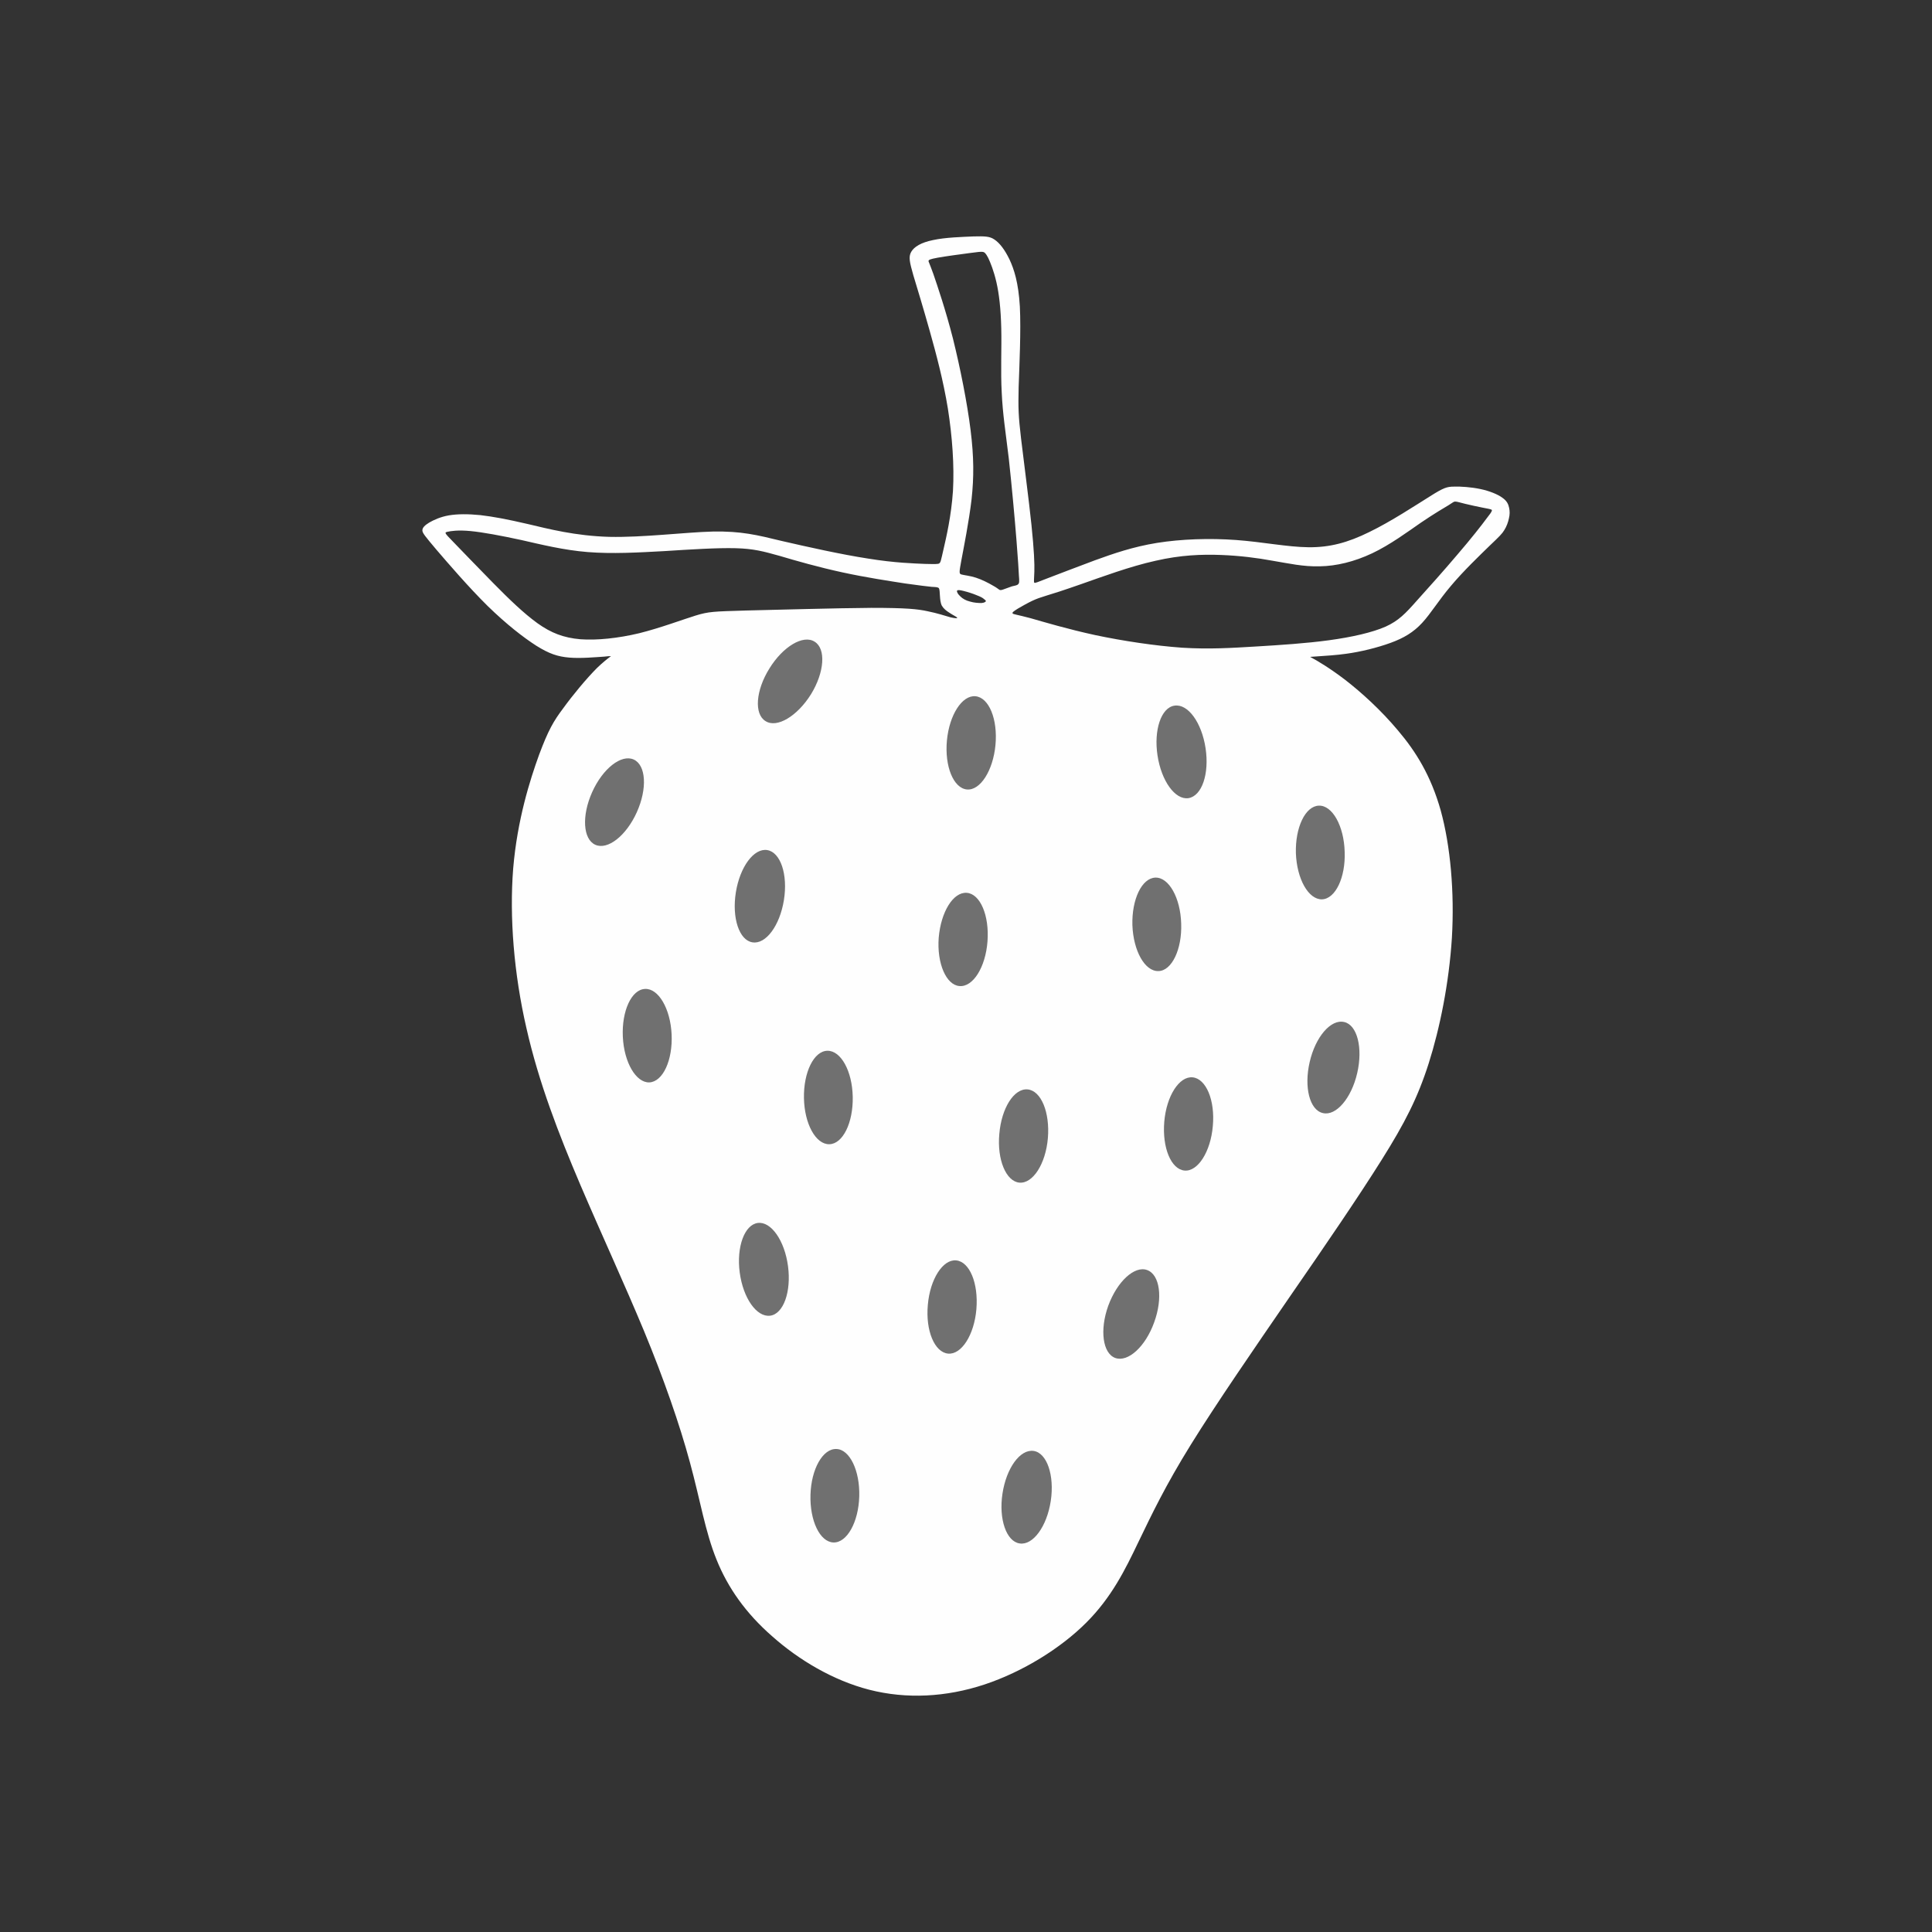 <?xml version="1.0" encoding="UTF-8" standalone="no"?>
<!DOCTYPE svg PUBLIC "-//W3C//DTD SVG 1.1//EN" "http://www.w3.org/Graphics/SVG/1.1/DTD/svg11.dtd">
<svg width="100%" height="100%" viewBox="0 0 576 576" version="1.1" xmlns="http://www.w3.org/2000/svg" xmlns:xlink="http://www.w3.org/1999/xlink" xml:space="preserve" xmlns:serif="http://www.serif.com/" style="fill-rule:evenodd;clip-rule:evenodd;stroke-linejoin:round;stroke-miterlimit:2;">
    <rect x="0" y="0" width="576" height="576" fill="#333333" stroke="none"/>
    <g id="Layer_x0020_1">
        <rect x="0" y="0" width="576" height="576" style="fill:none;"/>
        <g id="_2287548144272">
            <path d="M256.32,190.224C252.288,188.568 249.696,187.128 245.232,186.48C240.696,185.76 234.288,185.76 224.136,189.432C213.912,193.176 199.872,200.52 190.224,207.36C180.504,214.128 175.104,220.32 171.288,230.184C167.472,239.976 165.312,253.368 166.176,268.56C167.112,283.752 171.072,300.744 181.296,327.456C191.52,354.168 207.936,390.528 219.528,415.368C231.12,440.136 237.888,453.384 242.928,461.88C247.896,470.376 251.136,474.12 256.608,476.784C262.08,479.376 269.928,480.744 277.488,480.384C285.12,479.952 292.536,477.72 299.592,474.552C306.72,471.384 313.488,467.136 321.336,457.344C329.112,447.552 337.896,432.144 352.08,411.624C366.336,391.176 385.92,365.544 398.088,348.048C410.328,330.552 415.08,321.12 416.016,302.76C416.88,284.328 413.928,256.968 406.584,239.976C399.312,222.984 387.72,216.36 377.928,211.68C368.136,206.928 360.072,204.12 352.368,202.824C344.736,201.528 337.32,201.744 330.336,201.384C323.28,200.952 316.728,199.944 311.184,198.648C305.712,197.352 301.32,195.768 296.496,194.976C291.672,194.184 286.488,194.184 282.168,194.472C277.92,194.76 274.536,195.336 270.072,194.616C265.68,193.968 260.28,191.952 256.32,190.224Z" style="fill:rgb(254,254,254);fill-opacity:0.3;"/>
            <path d="M160.704,225.072C158.04,232.416 154.224,244.368 153,258.912C151.848,273.384 153.216,290.376 156.96,306.576C160.632,322.776 166.608,338.184 173.016,353.232C179.424,368.208 186.192,382.824 192.024,396.864C197.856,410.976 202.608,424.584 205.704,436.032C208.8,447.408 210.24,456.624 213.624,464.976C217.008,473.4 222.408,481.032 230.256,487.872C238.032,494.784 248.256,500.976 259.2,503.784C270.216,506.592 282.024,506.016 293.544,502.2C304.992,498.384 316.224,491.4 323.856,483.768C331.416,476.208 335.448,468 339.408,459.72C343.44,451.368 347.4,443.016 355.032,430.704C362.664,418.392 373.824,402.192 384.408,386.784C395.064,371.376 405,356.832 411.912,345.816C418.824,334.8 422.64,327.384 425.952,317.016C429.264,306.576 432,293.184 432.864,279.576C433.656,265.968 432.432,252.216 429.552,241.704C426.6,231.192 422.064,223.992 416.808,217.8C411.624,211.608 405.864,206.424 401.04,202.68C396.504,199.224 392.904,197.064 390.6,195.84C395.784,195.48 398.376,195.336 401.4,194.904C405.648,194.328 410.616,193.104 414.576,191.664C418.536,190.224 421.416,188.496 424.008,185.688C426.6,182.88 428.904,178.992 432.576,174.672C436.248,170.28 441.216,165.528 444.096,162.72C447.048,159.912 447.84,159.12 448.488,158.04C449.136,157.032 449.64,155.664 449.856,154.584C450.144,153.432 450.144,152.424 449.928,151.416C449.712,150.408 449.352,149.4 447.912,148.392C446.544,147.384 444.096,146.376 441.36,145.8C438.624,145.224 435.528,145.008 433.512,145.08C431.424,145.08 430.416,145.368 426.24,148.032C422.064,150.624 414.648,155.52 408.24,158.616C401.832,161.784 396.432,163.224 390.096,163.152C383.76,163.08 376.416,161.568 368.496,160.992C360.648,160.416 352.152,160.704 344.952,161.856C337.824,163.008 331.992,165.024 326.448,167.04C320.832,169.128 315.432,171.216 312.408,172.368C309.312,173.592 308.592,173.88 308.376,173.736C308.16,173.52 308.304,172.8 308.376,170.424C308.448,168.12 308.304,164.088 307.512,156.456C306.72,148.824 305.208,137.52 304.416,130.752C303.624,123.984 303.552,121.824 303.696,115.416C303.912,109.08 304.416,98.568 304.056,91.368C303.624,84.168 302.328,80.28 300.96,77.328C299.52,74.376 298.008,72.432 296.496,71.424C295.056,70.416 293.544,70.416 290.232,70.488C286.92,70.632 281.808,70.776 278.208,71.568C274.608,72.288 272.52,73.584 271.656,75.096C270.792,76.608 271.224,78.264 272.304,82.08C273.456,85.896 275.256,91.8 277.2,98.712C279.144,105.624 281.232,113.472 282.6,121.824C283.896,130.104 284.544,138.816 284.112,146.376C283.608,153.864 282.096,160.272 281.304,163.728C280.512,167.184 280.44,167.688 280.008,167.976C279.648,168.192 278.928,168.192 275.76,168.12C272.52,167.976 266.832,167.832 258.84,166.536C250.848,165.312 240.552,163.008 233.064,161.28C225.648,159.48 221.04,158.328 212.544,158.472C204.12,158.688 191.808,160.272 181.656,160.056C171.504,159.768 163.512,157.68 157.392,156.24C151.2,154.8 146.952,154.008 143.208,153.576C139.536,153.216 136.44,153.216 133.848,153.648C131.328,154.08 129.312,155.016 127.944,155.808C126.648,156.6 125.928,157.32 125.928,158.112C125.928,158.904 126.648,159.768 130.104,163.872C133.56,167.904 139.752,175.104 145.368,180.648C151.056,186.192 156.096,190.08 159.912,192.528C163.728,194.904 166.248,195.768 169.776,196.056C173.232,196.344 177.768,195.912 180.072,195.768C181.152,195.624 181.728,195.624 182.16,195.624C180.864,196.56 179.568,197.64 178.056,199.08C174.816,202.32 170.712,207.288 167.904,211.176C165.024,214.992 163.44,217.728 160.704,225.072ZM350.136,210.384C354.168,209.736 358.272,215.424 359.424,223.056C360.576,230.688 358.344,237.312 354.312,237.96C350.352,238.536 346.248,232.848 345.096,225.216C343.944,217.656 346.176,210.96 350.136,210.384ZM393.192,240.192C397.224,240.048 400.68,246.24 400.896,253.944C401.184,261.576 398.16,267.984 394.128,268.128C390.096,268.2 386.64,262.08 386.352,254.376C386.136,246.672 389.16,240.336 393.192,240.192ZM344.448,261.648C348.48,261.504 351.936,267.696 352.152,275.328C352.44,283.032 349.344,289.44 345.384,289.512C341.352,289.656 337.896,283.536 337.608,275.832C337.392,268.128 340.416,261.792 344.448,261.648ZM400.752,304.704C404.64,305.568 406.368,312.408 404.64,319.896C402.912,327.456 398.304,332.784 394.416,331.848C390.456,330.984 388.728,324.144 390.456,316.656C392.184,309.096 396.792,303.768 400.752,304.704ZM355.536,321.192C359.568,321.552 362.304,328.032 361.584,335.736C360.936,343.368 357.12,349.344 353.16,348.984C349.128,348.624 346.464,342.144 347.112,334.44C347.76,326.736 351.576,320.832 355.536,321.192ZM306.36,324.792C310.392,325.152 313.056,331.632 312.408,339.336C311.76,346.968 307.944,352.944 303.912,352.584C299.952,352.224 297.216,345.744 297.936,338.04C298.584,330.336 302.328,324.432 306.36,324.792ZM249.336,432C253.296,432.072 256.392,438.408 256.176,446.112C255.96,453.816 252.504,460.008 248.472,459.864C244.44,459.72 241.416,453.384 241.632,445.68C241.848,437.976 245.304,431.856 249.336,432ZM308.16,432.576C312.12,433.152 314.424,439.848 313.272,447.48C312.12,455.112 307.944,460.8 303.984,460.152C300.024,459.576 297.72,452.88 298.872,445.32C300.024,437.688 304.128,432 308.16,432.576ZM342,378.648C345.816,380.016 346.752,387 344.088,394.272C341.496,401.472 336.312,406.224 332.496,404.856C328.752,403.488 327.816,396.504 330.408,389.304C333.072,382.032 338.256,377.28 342,378.648ZM285.048,375.768C289.08,376.128 291.744,382.608 291.096,390.312C290.448,398.016 286.632,403.92 282.672,403.56C278.64,403.2 275.904,396.72 276.624,389.016C277.272,381.384 281.088,375.408 285.048,375.768ZM225.936,364.608C229.896,364.104 233.928,369.864 234.936,377.496C235.944,385.128 233.568,391.752 229.608,392.256C225.576,392.76 221.544,387 220.536,379.368C219.528,371.736 221.976,365.112 225.936,364.608ZM246.672,313.272C250.704,313.2 254.088,319.32 254.232,327.024C254.376,334.728 251.28,341.064 247.248,341.136C243.216,341.208 239.832,335.088 239.688,327.384C239.544,319.68 242.64,313.344 246.672,313.272ZM288.216,266.184C292.248,266.472 294.984,272.952 294.408,280.656C293.832,288.36 290.088,294.336 286.056,293.976C282.096,293.688 279.288,287.208 279.864,279.576C280.512,271.872 284.184,265.896 288.216,266.184ZM192.312,294.84C196.272,294.624 199.872,300.672 200.232,308.376C200.592,316.08 197.64,322.488 193.608,322.704C189.648,322.848 186.048,316.8 185.688,309.096C185.328,301.392 188.28,294.984 192.312,294.84ZM228.744,253.44C232.704,254.088 234.936,260.712 233.712,268.344C232.488,275.976 228.312,281.592 224.352,280.944C220.392,280.368 218.16,273.672 219.384,266.04C220.608,258.408 224.784,252.792 228.744,253.44ZM188.928,226.44C192.6,228.096 193.032,235.08 189.864,242.136C186.696,249.192 181.152,253.512 177.48,251.856C173.808,250.2 173.376,243.216 176.544,236.16C179.712,229.104 185.256,224.784 188.928,226.44ZM242.856,191.304C246.312,193.392 245.808,200.448 241.776,207C237.672,213.552 231.624,217.152 228.24,214.992C224.784,212.904 225.288,205.848 229.392,199.296C233.424,192.744 239.472,189.144 242.856,191.304ZM290.808,207.576C294.84,207.936 297.504,214.416 296.784,222.12C296.064,229.752 292.248,235.728 288.288,235.368C284.256,235.008 281.592,228.456 282.312,220.752C283.032,213.12 286.848,207.216 290.808,207.576ZM322.488,174.096C328.248,172.08 336.96,168.84 344.52,167.184C352.008,165.456 358.344,165.24 364.032,165.456C369.648,165.672 374.76,166.32 379.44,167.184C384.192,167.976 388.584,168.984 393.48,168.84C398.376,168.768 403.776,167.472 409.104,164.952C414.432,162.432 419.688,158.544 423.648,155.808C427.68,153.072 430.416,151.488 431.856,150.624C433.296,149.688 433.512,149.472 433.944,149.544C434.448,149.544 435.24,149.832 436.752,150.192C438.264,150.552 440.496,151.056 442.008,151.344C443.52,151.632 444.312,151.776 444.6,151.92C444.96,152.064 444.96,152.352 443.304,154.44C441.72,156.6 438.552,160.632 434.592,165.24C430.632,169.92 425.808,175.32 422.424,179.064C419.04,182.88 417.024,185.04 413.064,186.84C409.104,188.568 403.128,189.936 396.288,190.872C389.448,191.808 381.672,192.312 374.472,192.744C367.2,193.176 360.504,193.608 352.44,193.104C344.304,192.528 334.8,191.088 326.592,189.36C318.312,187.56 311.328,185.472 307.296,184.32C303.264,183.24 302.112,183.168 301.896,182.88C301.68,182.592 302.328,182.16 303.48,181.44C304.704,180.72 306.36,179.784 307.728,179.136C309.096,178.488 310.176,178.128 312.048,177.552C313.992,176.976 316.728,176.112 322.488,174.096ZM300.744,136.584C301.608,144.432 302.544,154.656 303.048,161.064C303.552,167.472 303.696,169.992 303.768,171.576C303.912,173.232 303.912,173.88 303.552,174.168C303.264,174.528 302.544,174.6 301.68,174.816C300.816,175.104 299.736,175.536 299.088,175.752C298.44,175.968 298.224,175.968 297.936,175.824C297.576,175.608 297.144,175.176 295.92,174.528C294.696,173.808 292.752,172.8 290.952,172.224C289.152,171.648 287.496,171.504 286.704,171.288C285.912,171.072 285.912,170.856 286.632,166.968C287.352,163.08 288.864,155.592 289.656,148.896C290.376,142.272 290.376,136.368 289.368,128.232C288.36,120.096 286.272,109.656 284.112,100.944C281.88,92.232 279.504,85.32 278.28,81.72C276.984,78.12 276.768,77.976 276.84,77.76C276.912,77.472 277.2,77.256 279.576,76.824C281.952,76.392 286.344,75.816 289.008,75.456C291.6,75.096 292.464,75.024 292.968,75.096C293.544,75.168 293.904,75.528 294.624,76.896C295.272,78.264 296.28,80.712 297.072,84.168C297.864,87.624 298.368,92.016 298.512,97.848C298.656,103.68 298.296,110.88 298.656,117.144C298.944,123.48 299.808,128.808 300.744,136.584ZM291.24,177.48C290.088,176.976 288.432,176.472 287.28,176.184C286.128,175.896 285.48,175.824 285.336,176.112C285.192,176.472 285.624,177.192 286.344,177.84C286.992,178.488 288,179.064 289.224,179.352C290.376,179.712 291.744,179.784 292.608,179.784C293.4,179.712 293.76,179.496 293.904,179.28C293.976,179.136 293.832,178.92 293.4,178.632C293.04,178.272 292.392,177.912 291.24,177.48ZM269.856,173.952C265.248,173.232 258.048,172.152 251.136,170.64C244.152,169.128 237.312,167.184 232.488,165.744C227.592,164.376 224.712,163.584 219.312,163.44C213.912,163.296 205.92,163.8 198.072,164.304C190.224,164.736 182.448,165.168 175.248,164.592C168.048,164.016 161.424,162.36 155.376,160.992C149.4,159.696 144,158.688 140.256,158.328C136.512,157.968 134.352,158.328 133.416,158.544C132.408,158.76 132.552,158.904 135.072,161.496C137.592,164.088 142.416,169.128 147.096,173.88C151.704,178.56 156.168,182.88 160.272,185.832C164.304,188.712 168.048,190.152 173.016,190.584C177.984,190.944 184.248,190.296 190.584,188.784C196.92,187.2 203.4,184.752 207.36,183.528C211.32,182.304 212.832,182.304 222.336,182.016C231.84,181.8 249.336,181.296 259.776,181.224C270.216,181.224 273.6,181.584 276.552,182.232C279.432,182.808 281.808,183.6 283.32,184.032C284.904,184.392 285.552,184.392 285.336,184.104C285.048,183.816 283.968,183.312 283.032,182.664C282.096,182.088 281.304,181.44 280.8,180.576C280.368,179.712 280.296,178.632 280.224,177.624C280.152,176.616 280.152,175.824 279.936,175.392C279.648,175.032 279.072,175.032 277.776,174.96C276.48,174.816 274.392,174.6 269.856,173.952Z" style="fill:rgb(254,254,254);"/>
        </g>
    </g>
</svg>
